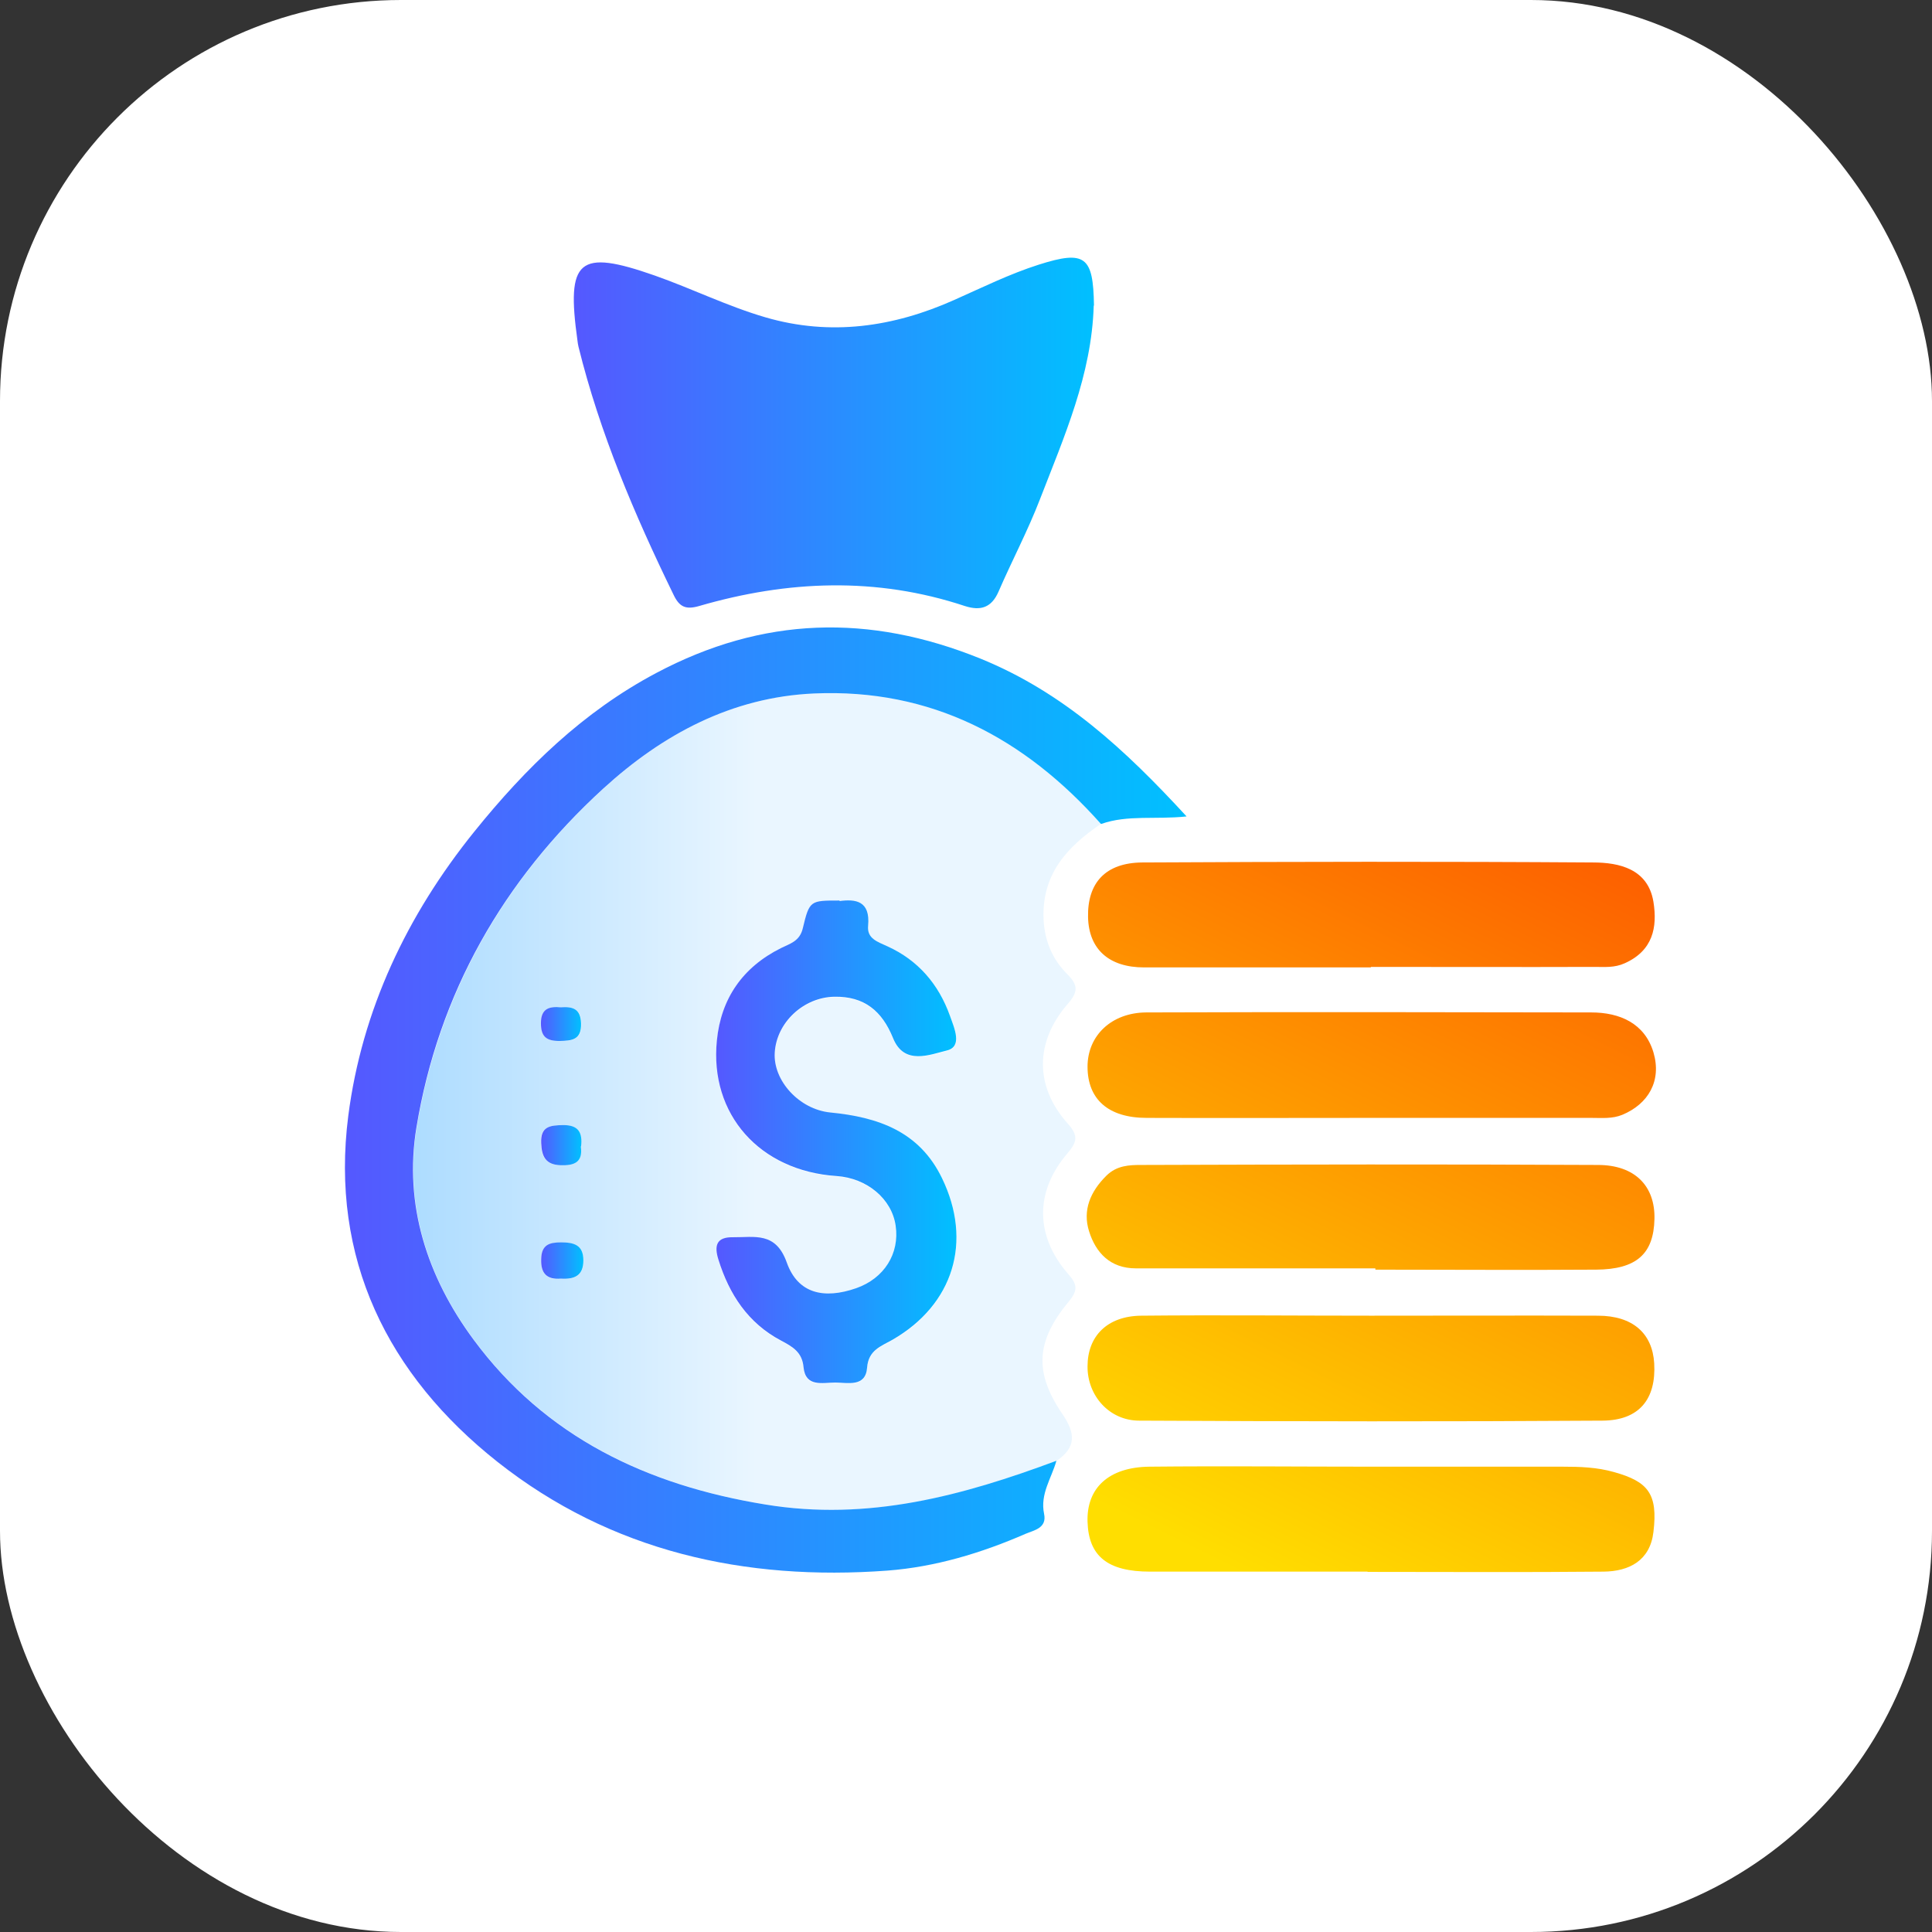 <?xml version="1.0" encoding="UTF-8"?>
<svg id="Capa_2" data-name="Capa 2" xmlns="http://www.w3.org/2000/svg" xmlns:xlink="http://www.w3.org/1999/xlink" viewBox="0 0 75.11 75.11">
  <rect x="0" y="0" width="75.11" height="75.11" fill="#333333" stroke="none"/>
  <defs>
    <style>
      .cls-1 {
        fill: url(#Degradado_sin_nombre_14-3);
      }

      .cls-2 {
        fill: url(#Degradado_sin_nombre_18-2);
      }

      .cls-3 {
        fill: #fff;
      }

      .cls-4 {
        fill: url(#Degradado_sin_nombre_18);
      }

      .cls-5 {
        fill: url(#Degradado_sin_nombre_14-4);
      }

      .cls-6 {
        fill: url(#Degradado_sin_nombre_14);
      }

      .cls-7 {
        fill: url(#Degradado_sin_nombre_18-5);
      }

      .cls-8 {
        fill: url(#Degradado_sin_nombre_18-4);
      }

      .cls-9 {
        fill: url(#Degradado_sin_nombre_14-6);
      }

      .cls-10 {
        fill: url(#Degradado_sin_nombre_18-3);
      }

      .cls-11 {
        fill: url(#Degradado_sin_nombre_14-5);
      }

      .cls-12 {
        fill: url(#Degradado_sin_nombre_12);
      }

      .cls-13 {
        fill: url(#Degradado_sin_nombre_14-2);
      }
    </style>
    <linearGradient id="Degradado_sin_nombre_12" data-name="Degradado sin nombre 12" x1="16.05" y1="42.82" x2="42.8" y2="42.82" gradientUnits="userSpaceOnUse">
      <stop offset="0" stop-color="#addcff"/>
      <stop offset=".5" stop-color="#eaf6ff"/>
      <stop offset="1" stop-color="#eaf6ff"/>
    </linearGradient>
    <linearGradient id="Degradado_sin_nombre_14" data-name="Degradado sin nombre 14" x1="22.3" y1="16.85" x2="42.52" y2="16.85" gradientUnits="userSpaceOnUse">
      <stop offset="0" stop-color="#5558ff"/>
      <stop offset="1" stop-color="#00c0ff"/>
    </linearGradient>
    <linearGradient id="Degradado_sin_nombre_14-2" data-name="Degradado sin nombre 14" x1="13.39" y1="42.77" x2="46.11" y2="42.77" xlink:href="#Degradado_sin_nombre_14"/>
    <linearGradient id="Degradado_sin_nombre_18" data-name="Degradado sin nombre 18" x1="56.79" y1="28.59" x2="42.1" y2="58.13" gradientUnits="userSpaceOnUse">
      <stop offset="0" stop-color="#fd5900"/>
      <stop offset="1" stop-color="#ffde00"/>
    </linearGradient>
    <linearGradient id="Degradado_sin_nombre_18-2" data-name="Degradado sin nombre 18" x1="63.81" y1="32.08" x2="49.13" y2="61.62" xlink:href="#Degradado_sin_nombre_18"/>
    <linearGradient id="Degradado_sin_nombre_18-3" data-name="Degradado sin nombre 18" x1="66.17" y1="33.25" x2="51.49" y2="62.8" xlink:href="#Degradado_sin_nombre_18"/>
    <linearGradient id="Degradado_sin_nombre_18-4" data-name="Degradado sin nombre 18" x1="59.15" y1="29.76" x2="44.47" y2="59.3" xlink:href="#Degradado_sin_nombre_18"/>
    <linearGradient id="Degradado_sin_nombre_18-5" data-name="Degradado sin nombre 18" x1="61.48" y1="30.92" x2="46.8" y2="60.46" xlink:href="#Degradado_sin_nombre_18"/>
    <linearGradient id="Degradado_sin_nombre_14-3" data-name="Degradado sin nombre 14" x1="27.84" y1="44.4" x2="37.17" y2="44.4" xlink:href="#Degradado_sin_nombre_14"/>
    <linearGradient id="Degradado_sin_nombre_14-4" data-name="Degradado sin nombre 14" x1="21.03" y1="44.52" x2="22.59" y2="44.52" xlink:href="#Degradado_sin_nombre_14"/>
    <linearGradient id="Degradado_sin_nombre_14-5" data-name="Degradado sin nombre 14" x1="21.03" y1="39.81" x2="22.59" y2="39.81" xlink:href="#Degradado_sin_nombre_14"/>
    <linearGradient id="Degradado_sin_nombre_14-6" data-name="Degradado sin nombre 14" x1="21.03" y1="49.01" x2="22.67" y2="49.01" xlink:href="#Degradado_sin_nombre_14"/>
  </defs>
  <g id="header">
    <g>
      <rect class="cls-3" x="0" width="75.11" height="75.11" rx="15.59" ry="15.59"/>
      <g>
        <path class="cls-12" d="m42.8,32.03c-1.31.89-2.3,1.95-2.23,3.7.04.86.35,1.57.92,2.14.43.43.43.69.02,1.16-1.28,1.47-1.29,3.21,0,4.65.43.48.36.72-.02,1.17-1.26,1.47-1.25,3.2.03,4.67.36.41.4.63.03,1.08-1.27,1.53-1.36,2.74-.25,4.37.52.76.54,1.3-.22,1.82-3.65,1.37-7.33,2.36-11.32,1.7-4.6-.76-8.54-2.62-11.34-6.41-1.79-2.42-2.72-5.23-2.22-8.25.87-5.21,3.37-9.61,7.26-13.17,2.31-2.11,5-3.57,8.2-3.7,4.55-.2,8.19,1.73,11.15,5.07Zm-10.16,3c-1.14,0-1.17-.02-1.43,1.08-.12.5-.51.6-.85.77-1.49.74-2.32,1.96-2.49,3.59-.29,2.88,1.67,5.07,4.65,5.27,1.19.08,2.15.89,2.3,1.93.15,1.09-.45,2.05-1.53,2.43-1.25.44-2.27.2-2.7-.99-.43-1.21-1.26-.97-2.1-.99-.64,0-.73.32-.56.87.42,1.36,1.15,2.47,2.44,3.15.43.23.82.44.87,1.04.07.78.73.6,1.23.59.49,0,1.18.19,1.24-.58.05-.68.54-.83.98-1.08,2.38-1.37,3.13-3.82,1.93-6.29-.88-1.82-2.49-2.37-4.34-2.55-1.21-.12-2.23-1.24-2.16-2.33.07-1.17,1.13-2.15,2.32-2.17,1.16-.02,1.85.55,2.28,1.61.43,1.06,1.43.63,2.09.48.62-.15.3-.87.12-1.35-.44-1.23-1.24-2.16-2.43-2.7-.39-.18-.8-.3-.75-.8.09-.98-.5-1.04-1.11-.96Zm-10.06,9.54c.06-.53-.09-.84-.71-.83-.5.01-.87.06-.84.7.02.52.17.84.75.86.53.02.88-.11.79-.73Zm-.77-5.41c-.45-.04-.76.05-.77.62,0,.53.22.69.72.69.49,0,.86-.04.84-.69-.02-.57-.34-.65-.79-.62Zm0,10.56c.52.02.87-.11.87-.71,0-.61-.38-.7-.87-.7-.45,0-.76.1-.77.65-.01.58.24.8.76.76Z"/>
        <path class="cls-6" d="m42.52,11.89c-.08,2.68-1.15,5.09-2.09,7.52-.47,1.22-1.09,2.39-1.61,3.59-.27.62-.69.76-1.31.56-3.44-1.14-6.89-1-10.33,0-.52.15-.77.04-1-.45-1.51-3.1-2.86-6.27-3.69-9.63-.02-.08-.03-.16-.04-.24-.44-3.15.03-3.57,3-2.53,1.45.51,2.84,1.2,4.32,1.63,2.51.73,4.96.38,7.33-.68,1.08-.48,2.15-1.01,3.28-1.37,1.82-.58,2.12-.31,2.15,1.58Z"/>
        <path class="cls-13" d="m42.8,32.03c-2.97-3.34-6.6-5.27-11.15-5.07-3.2.14-5.89,1.59-8.2,3.7-3.89,3.56-6.4,7.96-7.26,13.17-.5,3.02.43,5.83,2.22,8.25,2.8,3.79,6.74,5.66,11.34,6.41,4,.66,7.67-.34,11.32-1.7-.19.68-.64,1.29-.48,2.06.12.56-.39.64-.72.78-1.72.75-3.52,1.29-5.37,1.43-5.54.41-10.74-.74-15.15-4.22-4.29-3.39-6.52-7.92-5.81-13.46.53-4.11,2.28-7.8,4.9-11.05,2-2.48,4.23-4.66,7.08-6.17,4.13-2.19,8.27-2.31,12.61-.55,3.21,1.31,5.61,3.53,8,6.13-1.2.13-2.29-.07-3.31.29Z"/>
        <path class="cls-4" d="m53.3,37.61c-2.94,0-5.88,0-8.82,0-1.37,0-2.15-.71-2.18-1.95-.03-1.34.68-2.12,2.11-2.13,5.84-.03,11.68-.04,17.52,0,1.02,0,2.14.25,2.35,1.53.16.99-.02,1.9-1.12,2.39-.4.18-.78.14-1.17.14-2.9.01-5.8,0-8.7,0Z"/>
        <path class="cls-2" d="m53.3,51.15c2.94,0,5.88-.01,8.82,0,1.36,0,2.12.69,2.19,1.85.08,1.39-.58,2.22-2.01,2.23-6,.04-12,.03-18.01,0-1.17,0-2.02-.98-2.01-2.11,0-1.18.77-1.95,2.07-1.97,2.98-.03,5.96,0,8.94,0h0Z"/>
        <path class="cls-10" d="m53.17,61.1c-2.82,0-5.64,0-8.46,0-1.65,0-2.39-.6-2.43-1.94-.04-1.31.82-2.12,2.4-2.14,2.9-.03,5.8,0,8.7,0,2.46,0,4.91,0,7.37,0,.67,0,1.33.02,2,.21,1.32.37,1.71.84,1.53,2.33-.13,1.11-.94,1.53-1.94,1.54-3.06.03-6.12.01-9.18.01Z"/>
        <path class="cls-8" d="m53.17,43.46c-2.86,0-5.73.01-8.59,0-1.5,0-2.3-.73-2.3-1.99,0-1.21.93-2.1,2.28-2.11,5.77-.02,11.53-.01,17.3,0,1.11,0,2.08.42,2.42,1.55.33,1.11-.2,2.01-1.21,2.43-.39.16-.79.12-1.19.12-2.9,0-5.81,0-8.71,0Z"/>
        <path class="cls-7" d="m53.46,49.31c-3.1,0-6.2,0-9.3,0-1,0-1.56-.61-1.82-1.44-.26-.82.05-1.55.68-2.17.4-.39.88-.41,1.34-.41,5.92-.02,11.84-.03,17.76,0,1.45,0,2.23.83,2.2,2.1-.03,1.36-.7,1.96-2.27,1.97-2.86.02-5.72,0-8.58,0,0-.02,0-.03,0-.05Z"/>
        <path class="cls-1" d="m32.64,35.03c.61-.08,1.2-.02,1.11.96-.05.5.36.62.75.8,1.19.54,1.99,1.47,2.43,2.7.17.48.5,1.2-.12,1.35-.66.16-1.66.59-2.09-.48-.43-1.06-1.12-1.63-2.28-1.61-1.2.02-2.25,1-2.32,2.17-.07,1.09.95,2.21,2.16,2.33,1.85.18,3.46.73,4.34,2.55,1.2,2.47.45,4.92-1.93,6.29-.44.25-.93.4-.98,1.08-.06.77-.75.58-1.24.58-.49,0-1.15.19-1.23-.59-.05-.6-.44-.81-.87-1.04-1.29-.68-2.02-1.8-2.44-3.15-.17-.54-.08-.88.56-.87.84.01,1.67-.23,2.1.99.43,1.2,1.44,1.43,2.7.99,1.08-.38,1.69-1.34,1.53-2.43-.15-1.04-1.11-1.85-2.3-1.93-2.98-.2-4.94-2.39-4.65-5.27.16-1.62.99-2.84,2.49-3.59.34-.17.73-.26.85-.77.26-1.09.29-1.08,1.43-1.08Z"/>
        <path class="cls-5" d="m22.58,44.57c.09.62-.26.75-.79.73-.58-.02-.73-.34-.75-.86-.03-.65.34-.69.84-.7.62-.01.77.3.71.83Z"/>
        <path class="cls-11" d="m21.8,39.16c.45-.03.77.04.79.62.02.65-.35.68-.84.69-.5,0-.72-.16-.72-.69,0-.57.32-.66.77-.62Z"/>
        <path class="cls-9" d="m21.8,49.71c-.53.04-.78-.19-.76-.76.01-.56.32-.65.77-.65.49,0,.87.09.87.7,0,.6-.35.74-.87.71Z"/>
      </g>
    </g>
  </g>
</svg>